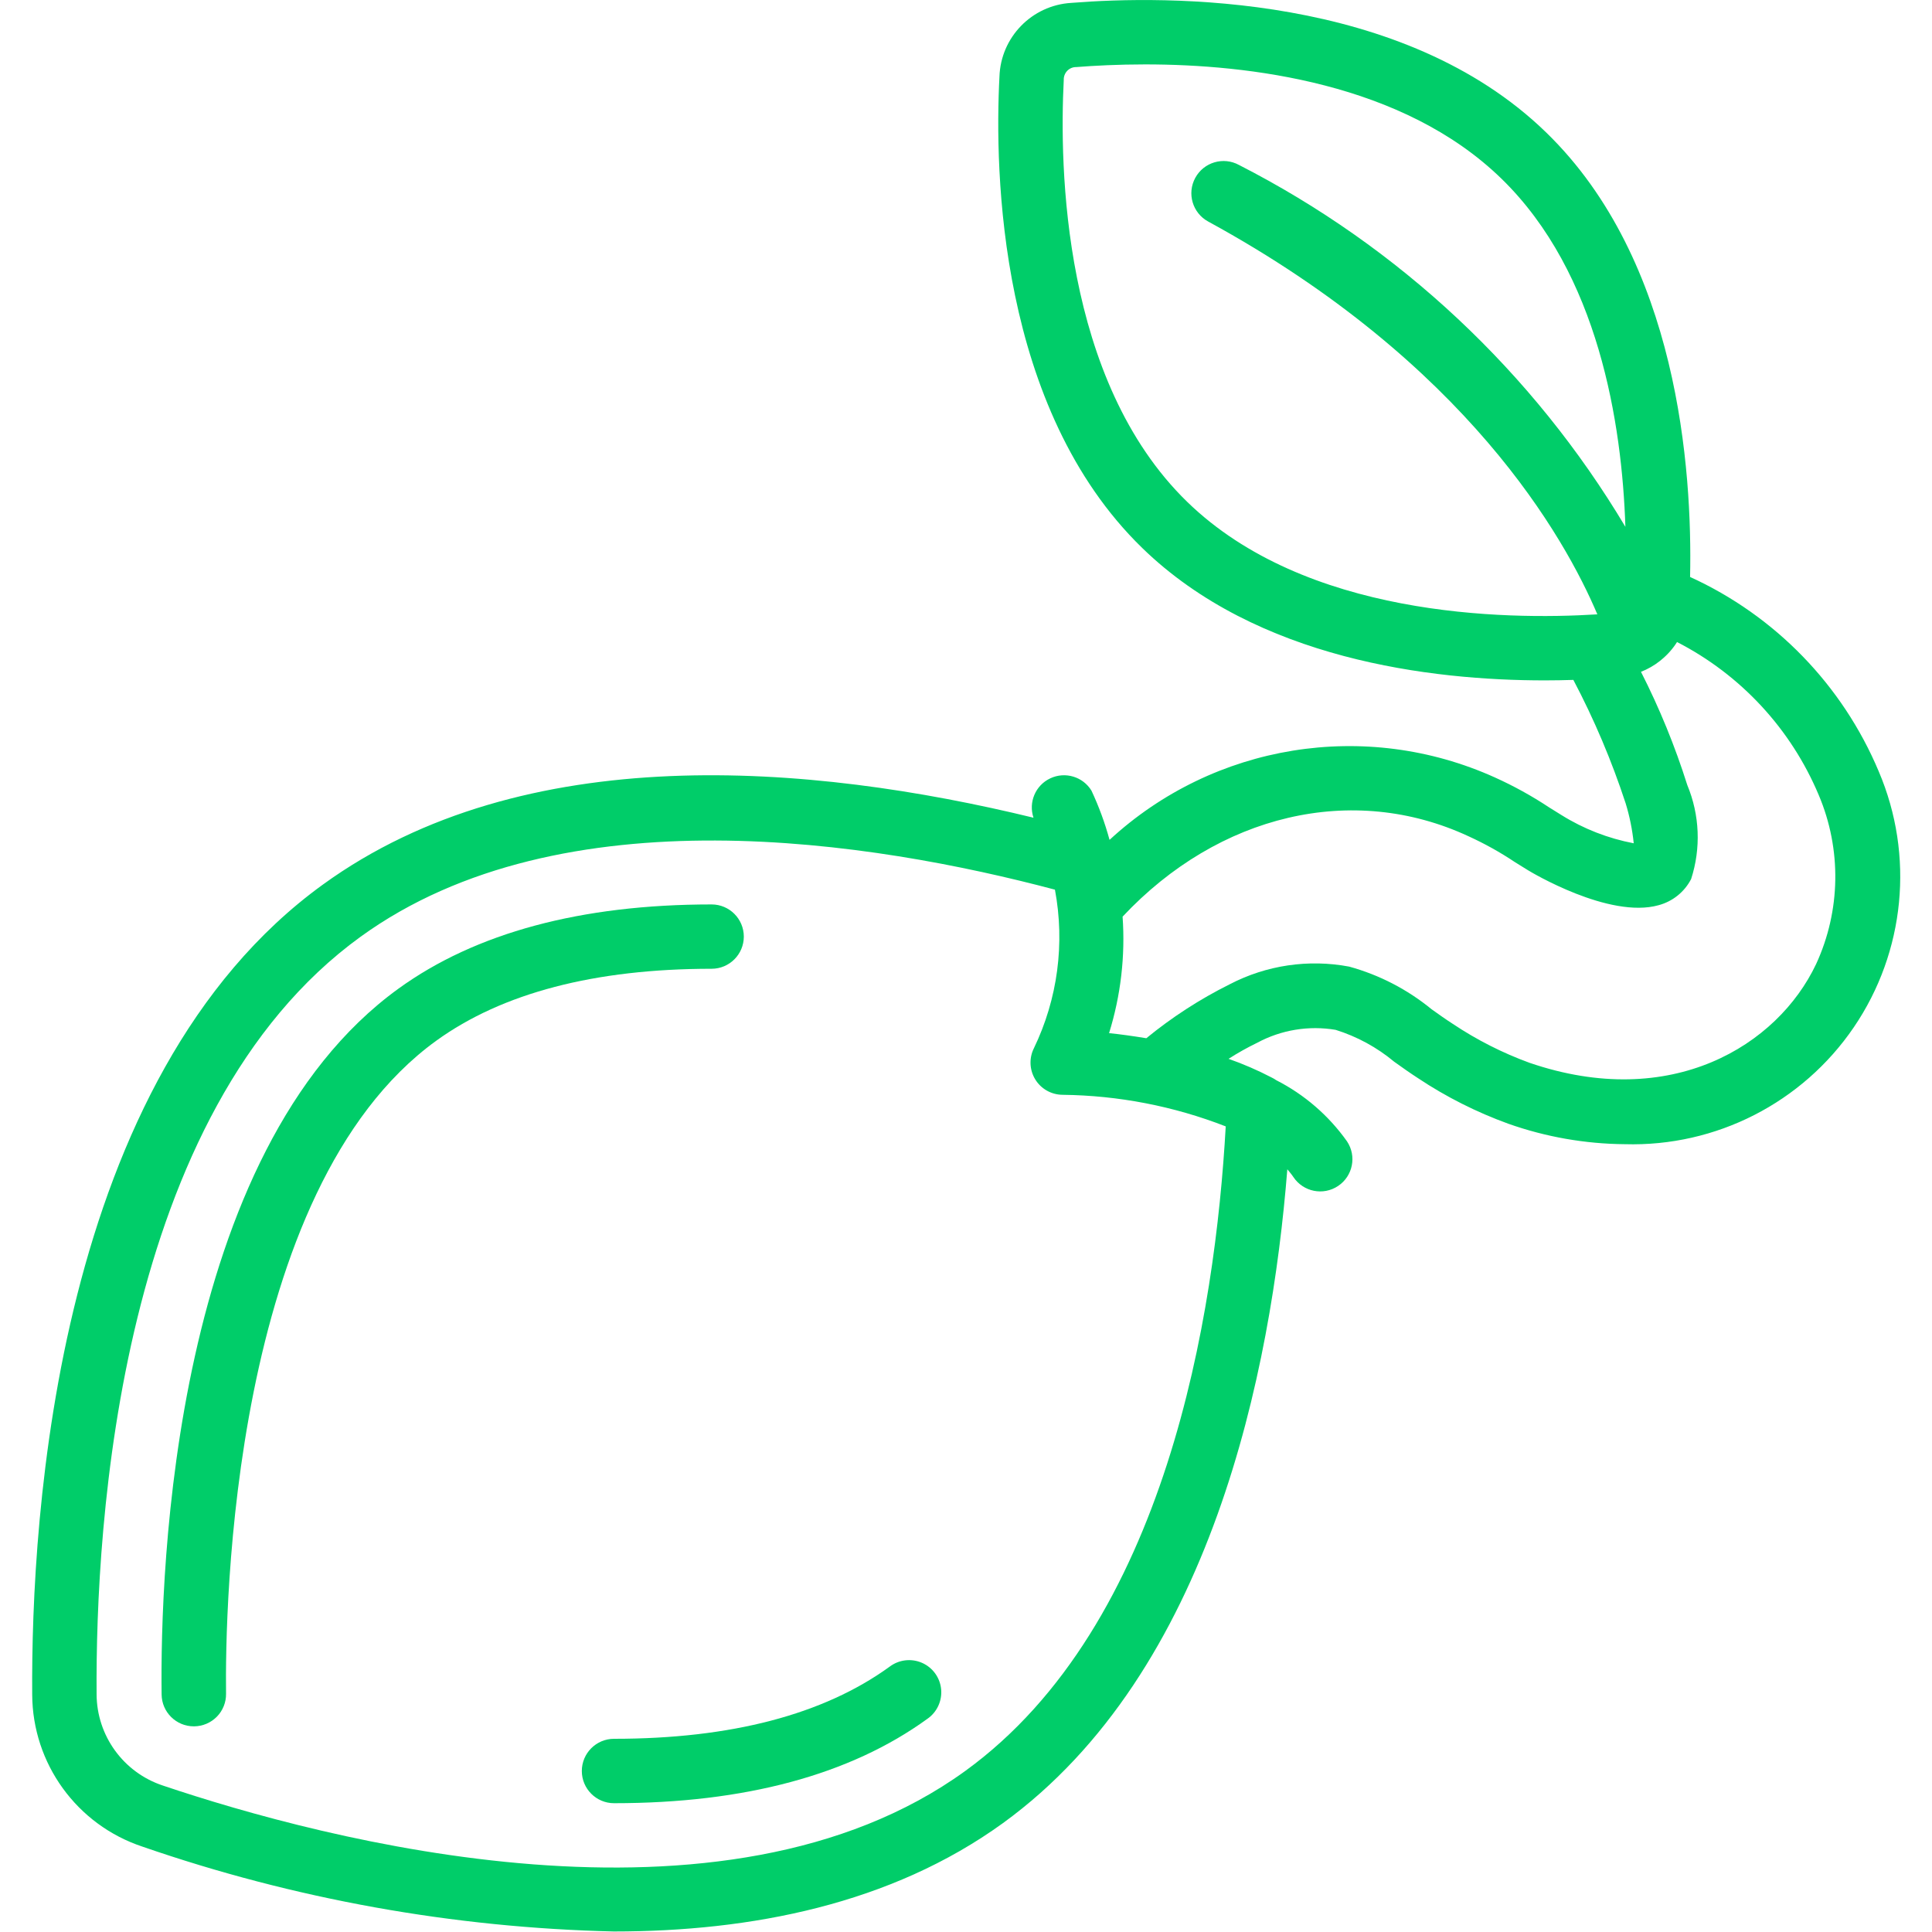 <?xml version="1.0"?>
<svg xmlns="http://www.w3.org/2000/svg" xmlns:xlink="http://www.w3.org/1999/xlink" xmlns:svgjs="http://svgjs.com/svgjs" version="1.1" width="512" height="512" x="0" y="0" viewBox="0 0 58 60" style="enable-background:new 0 0 512 512" xml:space="preserve" class=""><g><g xmlns="http://www.w3.org/2000/svg" id="Page-1" fill="none" fill-rule="evenodd"><g id="091---Seed" fill="rgb(0,0,0)" fill-rule="nonzero" transform="translate(-1)"><path id="Shape" d="m23.1 29.088c0-.552-.448-1-1-1-4.058 0-7.331.881-9.729 2.618-7 5.072-7.4 18.06-7.352 21.919.007.548.452.988 1 .988h.012c.266-.003.519-.111.705-.301.186-.19.288-.446.284-.712-.031-2.575.14-15.652 6.525-20.277 2.05-1.484 4.929-2.237 8.556-2.237.551-.001.998-.447.999-.998z" fill="#00cd69" data-original="#000000" style="" class=""/><path id="Shape" d="m27.624 51.763c-2.049 1.484-4.924 2.237-8.555 2.237-.552 0-1 .448-1 1s.448 1 1 1c4.058 0 7.331-.881 9.728-2.618.3-.205.465-.558.431-.92-.034-.362-.262-.677-.596-.822-.333-.145-.719-.098-1.008.123z" fill="#00cd69" data-original="#000000" style="" class=""/><path id="Shape" d="m52.487 17.918c.072-3.331-.371-9.825-4.465-13.8-4.464-4.346-11.807-4.264-14.757-4.028-1.221.075-2.186 1.067-2.226 2.29-.154 2.955-.03 10.3 4.435 14.639 3.564 3.464 8.965 4.111 12.5 4.111.313 0 .606-.006.888-.015.648 1.23 1.191 2.512 1.624 3.833.124.404.208.82.251 1.241-.796-.151-1.558-.448-2.245-.877l-.383-.238c-.536-.355-1.099-.666-1.685-.93-4.016-1.813-8.728-1.05-11.966 1.939-.143-.525-.331-1.037-.562-1.53-.266-.433-.815-.598-1.276-.382-.461.215-.686.742-.524 1.224-6.938-1.689-15.826-2.448-22.068 2.076-8.264 5.981-9.066 19.585-9.028 25.155.009 2.145 1.386 4.045 3.421 4.722 4.715 1.631 9.654 2.52 14.642 2.636 4.259 0 8.6-.844 12.084-3.365 6.48-4.7 8.337-14.068 8.832-20.306.065.08.133.157.189.242.307.46.927.584 1.387.277s.584-.927.277-1.387c-.569-.802-1.324-1.454-2.2-1.9-.047-.033-.096-.062-.148-.086-.429-.223-.874-.416-1.33-.576.287-.184.585-.351.892-.5.744-.4 1.601-.541 2.434-.4.665.208 1.283.544 1.818.99.247.177.493.351.743.513.875.582 1.817 1.056 2.805 1.414 1.161.41 2.383.624 3.614.634 2.834.082 5.515-1.287 7.111-3.63 1.596-2.343 1.888-5.339.775-7.947-1.125-2.678-3.216-4.834-5.859-6.039zm-15.618-2.333c-3.879-3.772-3.969-10.418-3.833-13.102-.004-.105.035-.208.108-.284.074-.076.175-.118.281-.116.56-.044 1.293-.083 2.139-.083 3.2 0 8 .566 11.064 3.548 3.023 2.939 3.744 7.618 3.85 10.813-2.865-4.799-7.023-8.694-12-11.238-.485-.265-1.092-.086-1.357.399s-.086 1.092.399 1.357c8.041 4.387 11.086 9.837 12.087 12.2-2.916.182-9.068.074-12.738-3.494zm-6.894 39.415c-7.526 5.449-19.931 2.132-24.919.451-1.224-.406-2.052-1.548-2.056-2.838-.036-5.261.689-18.086 8.2-23.523 6.253-4.529 15.958-2.949 21.562-1.461.314 1.669.085 3.395-.653 4.924-.155.309-.138.677.043.971.181.295.502.474.848.476 1.734.02 3.45.352 5.066.981-.324 5.801-1.836 15.484-8.091 20.019zm26.425-25.058c-1.2 2.533-4.5 4.57-8.9 3.064-.838-.306-1.636-.711-2.378-1.206-.224-.144-.443-.3-.664-.458-.751-.615-1.622-1.066-2.558-1.323-1.264-.238-2.572-.045-3.713.55-.922.459-1.79 1.021-2.587 1.674-.416-.068-.814-.124-1.157-.158.364-1.169.506-2.396.42-3.618 2.983-3.18 7.145-4.17 10.746-2.495.499.228.979.495 1.435.8l.4.248c.1.063 2.53 1.522 4.064 1.092.436-.116.804-.411 1.011-.812.31-.956.267-1.992-.119-2.92-.382-1.21-.863-2.386-1.438-3.516.214-.084.414-.199.594-.342l.038-.032c.191-.156.356-.342.488-.551 1.98 1.017 3.538 2.699 4.4 4.751.714 1.684.685 3.591-.082 5.252z" fill="#00cd69" data-original="#000000" style="" class=""/></g></g></g></svg>
